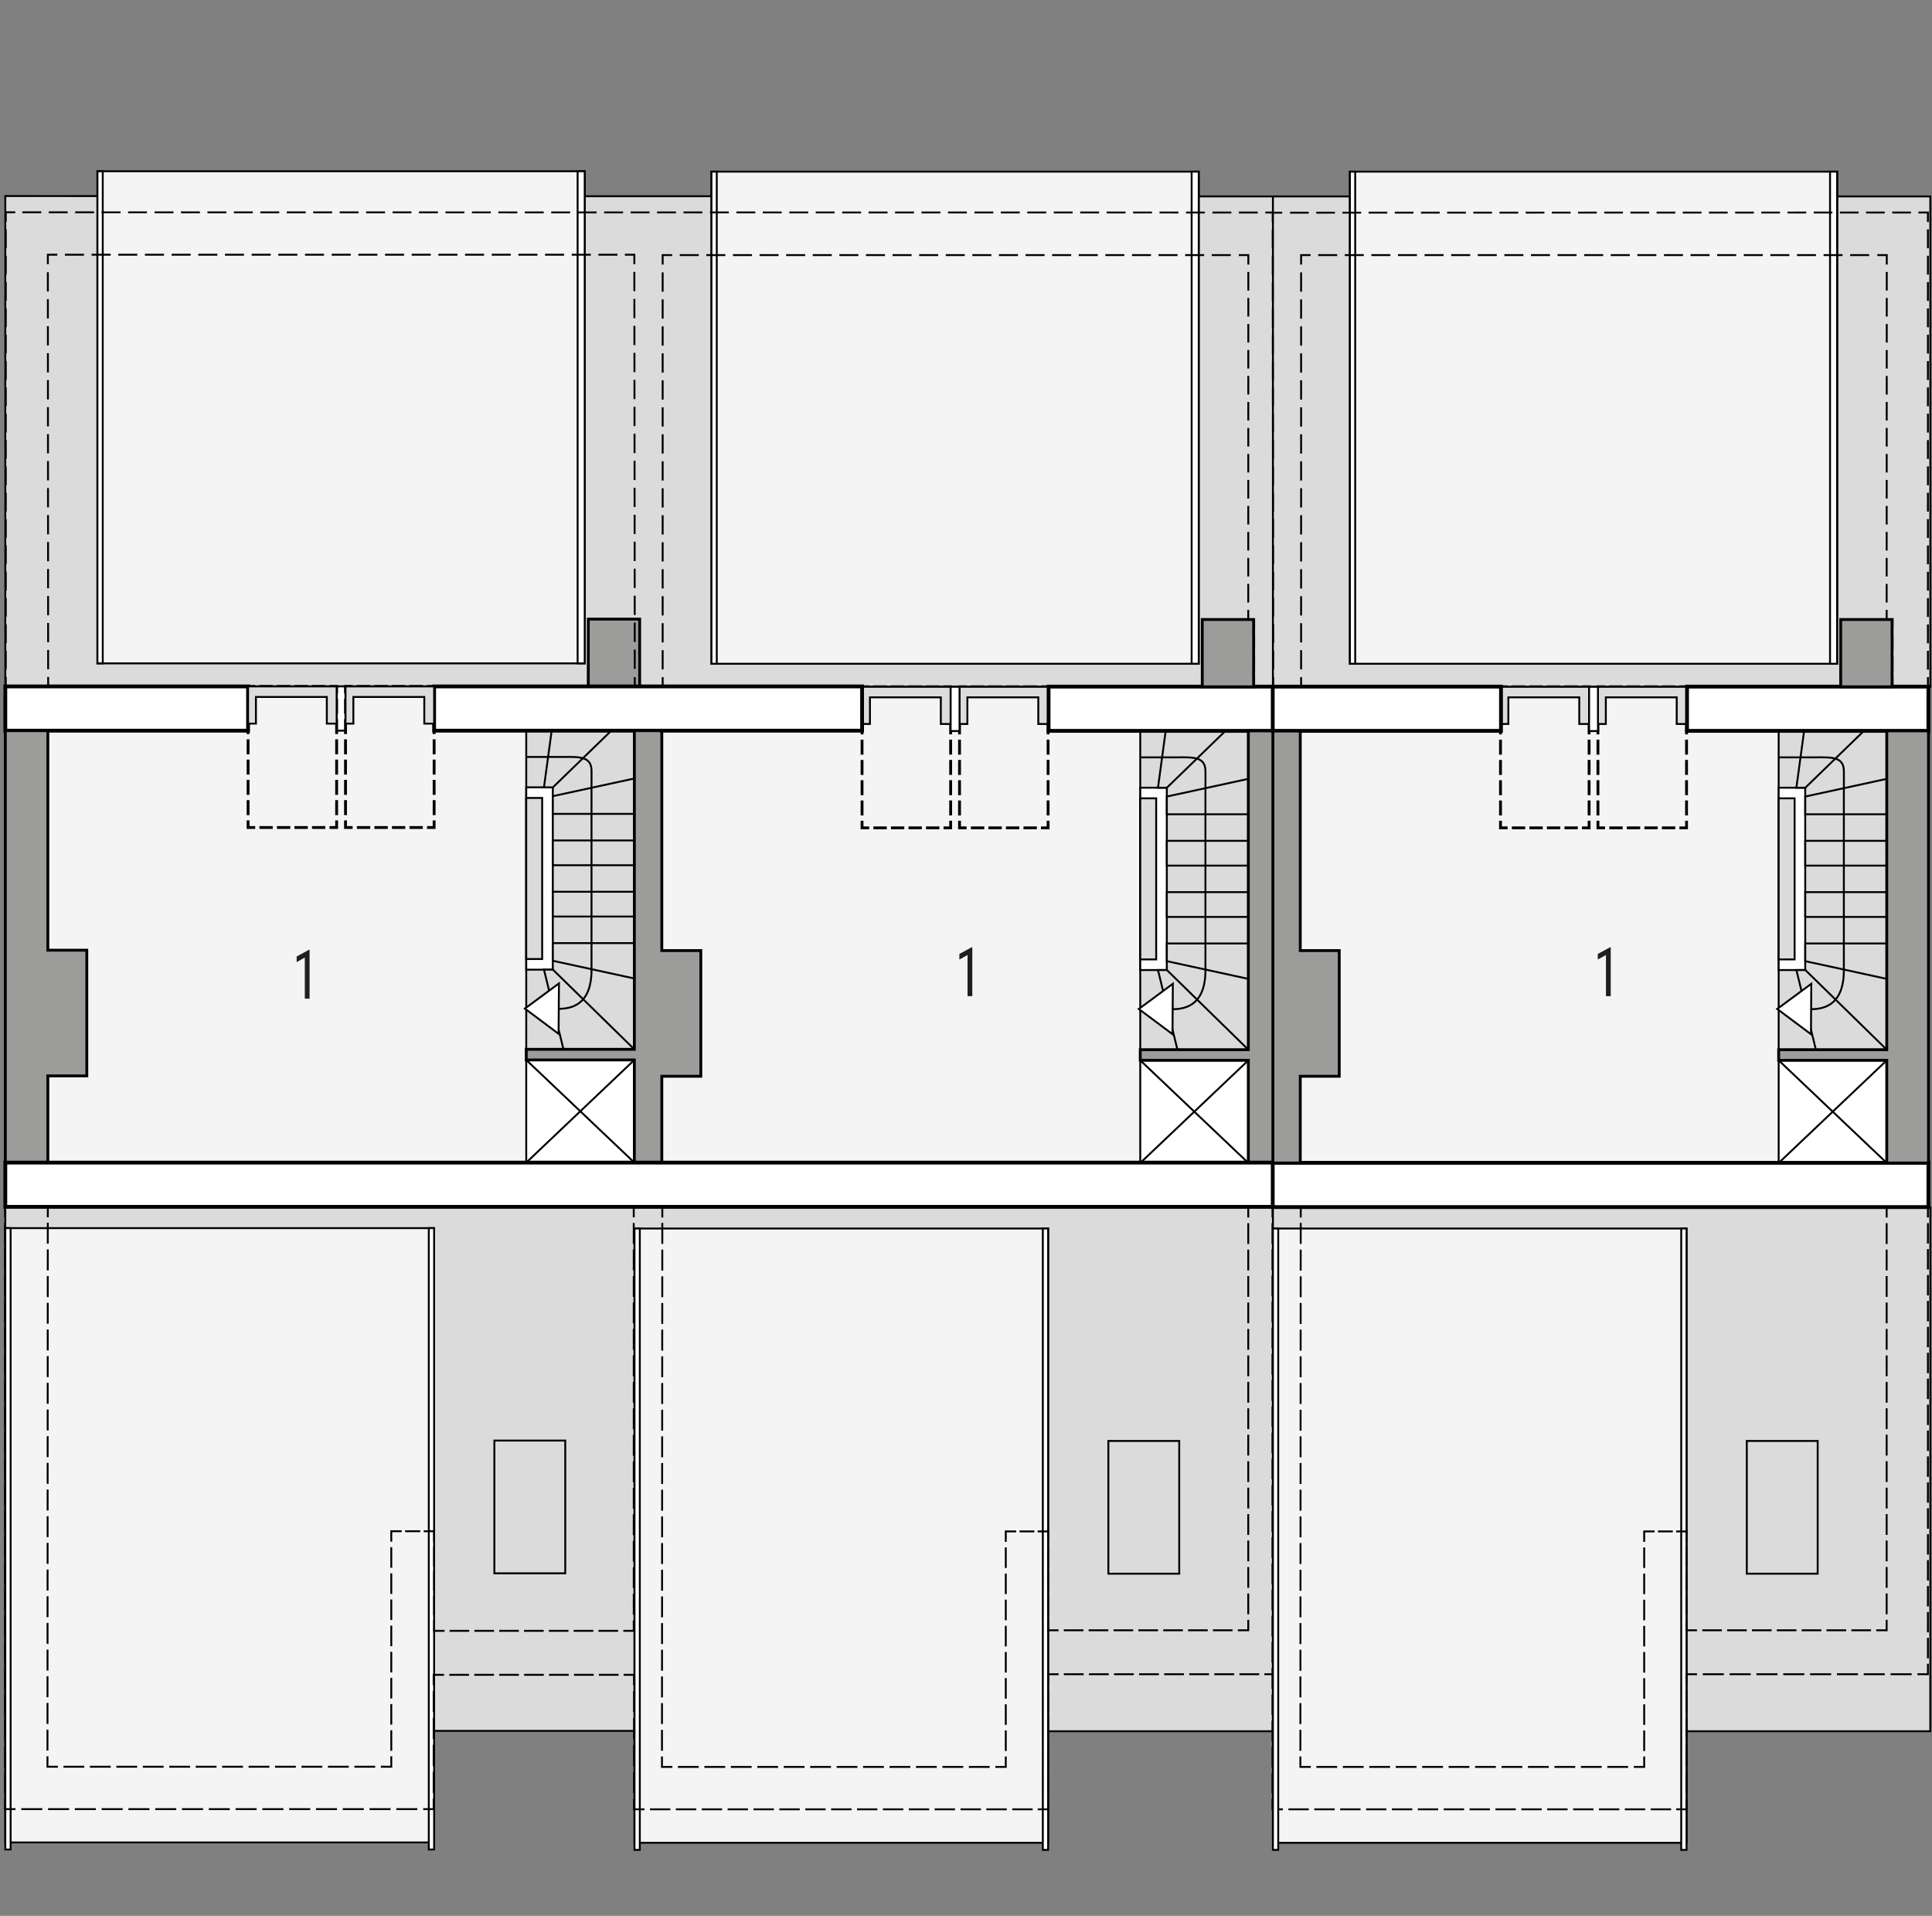 <?xml version="1.0" encoding="UTF-8"?><svg id="a" xmlns="http://www.w3.org/2000/svg" viewBox="0 0 509.17 504.85"><rect x="0" y="0" width="509.17" height="504.85" fill="#808080" stroke="none"/><polygon points="1.4 51.66 1.4 180.88 167.22 180.88 167.22 180.98 336.6 180.98 336.6 51.76 1.4 51.66" fill="#dbdbdb" stroke="#000" stroke-miterlimit="10" stroke-width=".5"/><polygon points="174.65 318.13 174.65 318.03 1.4 318.03 1.4 456.11 167.22 456.11 167.22 456.21 336.6 456.21 336.6 318.13 174.65 318.13" fill="#dbdbdb" stroke="#000" stroke-miterlimit="10" stroke-width=".5"/><rect x="167.22" y="323.73" width="109.01" height="161.87" fill="#f4f4f4" stroke="#000" stroke-miterlimit="10" stroke-width=".5"/><rect x="167.22" y="323.73" width="1.4" height="163.74" fill="#fff" stroke="#000" stroke-miterlimit="10" stroke-width=".5"/><rect x="274.83" y="323.73" width="1.4" height="163.74" fill="#fff" stroke="#000" stroke-miterlimit="10" stroke-width=".5"/><rect x="167.22" y="180.98" width="168.92" height="137.15" fill="#f4f4f4" stroke="#000" stroke-miterlimit="10" stroke-width=".5"/><rect x="187.5" y="45.23" width="128.42" height="129.68" fill="#f4f4f4" stroke="#000" stroke-miterlimit="10" stroke-width=".5"/><rect x="187.5" y="45.23" width="1.4" height="129.68" fill="#fff" stroke="#000" stroke-miterlimit="10" stroke-width=".5"/><rect x="314.05" y="45.23" width="1.87" height="129.68" fill="#fff" stroke="#000" stroke-miterlimit="10" stroke-width=".5"/><rect x="300.51" y="192.64" width="28.48" height="83.97" fill="#dbdbdb" stroke="#000" stroke-linecap="square" stroke-miterlimit="10" stroke-width=".5"/><rect x="300.51" y="207.57" width="7" height="48.05" fill="#fff" stroke="#000" stroke-linecap="square" stroke-miterlimit="10" stroke-width=".5"/><polygon points="322.92 192.64 307.21 192.64 305.18 207.57 307.53 207.57 322.92 192.64" fill="#dbdbdb" stroke="#000" stroke-linecap="square" stroke-miterlimit="10" stroke-width=".5"/><polygon points="328.99 214.57 307.51 214.57 307.51 209.9 328.99 205.24 328.99 214.57" fill="#dbdbdb" stroke="#000" stroke-linecap="square" stroke-miterlimit="10" stroke-width=".5"/><rect x="307.51" y="221.57" width="21.48" height="6.53" fill="#dbdbdb" stroke="#000" stroke-linecap="square" stroke-miterlimit="10" stroke-width=".5"/><rect x="307.51" y="235.09" width="21.48" height="6.53" fill="#dbdbdb" stroke="#000" stroke-linecap="square" stroke-miterlimit="10" stroke-width=".5"/><polygon points="328.99 257.95 307.51 253.28 307.51 248.62 328.99 248.62 328.99 257.95" fill="#dbdbdb" stroke="#000" stroke-linecap="square" stroke-miterlimit="10" stroke-width=".5"/><polygon points="305.18 255.62 307.53 255.62 328.99 276.61 310.31 276.61 305.18 255.62" fill="#dbdbdb" stroke="#000" stroke-miterlimit="10" stroke-width=".5"/><rect x="300.51" y="279.41" width="28.48" height="27.05" fill="#fff" stroke="#000" stroke-miterlimit="22.93" stroke-width=".5"/><line x1="300.51" y1="279.41" x2="328.99" y2="306.46" fill="#fff" stroke="#000" stroke-miterlimit="22.93" stroke-width=".5"/><line x1="328.99" y1="279.41" x2="300.51" y2="306.46" fill="#fff" stroke="#000" stroke-miterlimit="22.93" stroke-width=".5"/><rect x="300.51" y="210.37" width="4.2" height="42.45" fill="#dbdbdb" stroke="#000" stroke-linecap="square" stroke-miterlimit="10" stroke-width=".5"/><rect x="292.1" y="379.71" width="18.68" height="34.98" fill="none" stroke="#000" stroke-linecap="square" stroke-miterlimit="10" stroke-width=".5"/><polyline points="227.19 182.47 227.19 180.97 228.69 180.97" fill="none" stroke="#000" stroke-linecap="square" stroke-miterlimit="10" stroke-width=".75"/><line x1="230.54" y1="180.97" x2="248.12" y2="180.97" fill="none" stroke="#000" stroke-dasharray="0 0 2.77 1.85" stroke-linecap="square" stroke-miterlimit="10" stroke-width=".75"/><polyline points="249.04 180.97 250.54 180.97 250.54 182.47" fill="none" stroke="#000" stroke-linecap="square" stroke-miterlimit="10" stroke-width=".75"/><line x1="250.54" y1="184.6" x2="250.54" y2="215.58" fill="none" stroke="#000" stroke-dasharray="0 0 3.2 2.14" stroke-linecap="square" stroke-miterlimit="10" stroke-width=".75"/><polyline points="250.54 216.65 250.54 218.15 249.04 218.15" fill="none" stroke="#000" stroke-linecap="square" stroke-miterlimit="10" stroke-width=".75"/><line x1="247.19" y1="218.15" x2="229.62" y2="218.15" fill="none" stroke="#000" stroke-dasharray="0 0 2.77 1.85" stroke-linecap="square" stroke-miterlimit="10" stroke-width=".75"/><polyline points="228.69 218.15 227.19 218.15 227.19 216.65" fill="none" stroke="#000" stroke-linecap="square" stroke-miterlimit="10" stroke-width=".75"/><line x1="227.19" y1="214.51" x2="227.19" y2="183.54" fill="none" stroke="#000" stroke-dasharray="0 0 3.2 2.14" stroke-linecap="square" stroke-miterlimit="10" stroke-width=".75"/><polygon points="229.27 190.78 229.27 183.76 247.95 183.76 247.95 190.78 250.54 190.78 250.54 183.76 250.54 180.98 247.95 180.98 229.27 180.98 228.23 180.98 227.19 180.98 227.19 190.78 229.27 190.78" fill="#dcdcdc" fill-rule="evenodd" stroke="#000" stroke-miterlimit="22.93" stroke-width=".5"/><polyline points="252.88 182.47 252.88 180.97 254.38 180.97" fill="none" stroke="#000" stroke-linecap="square" stroke-miterlimit="10" stroke-width=".75"/><line x1="256.23" y1="180.97" x2="273.8" y2="180.97" fill="none" stroke="#000" stroke-dasharray="0 0 2.77 1.85" stroke-linecap="square" stroke-miterlimit="10" stroke-width=".75"/><polyline points="274.72 180.97 276.22 180.97 276.22 182.47" fill="none" stroke="#000" stroke-linecap="square" stroke-miterlimit="10" stroke-width=".75"/><line x1="276.22" y1="184.6" x2="276.22" y2="215.58" fill="none" stroke="#000" stroke-dasharray="0 0 3.2 2.14" stroke-linecap="square" stroke-miterlimit="10" stroke-width=".75"/><polyline points="276.22 216.65 276.22 218.15 274.72 218.15" fill="none" stroke="#000" stroke-linecap="square" stroke-miterlimit="10" stroke-width=".75"/><line x1="272.88" y1="218.15" x2="255.3" y2="218.15" fill="none" stroke="#000" stroke-dasharray="0 0 2.77 1.85" stroke-linecap="square" stroke-miterlimit="10" stroke-width=".75"/><polyline points="254.38 218.15 252.88 218.15 252.88 216.65" fill="none" stroke="#000" stroke-linecap="square" stroke-miterlimit="10" stroke-width=".75"/><line x1="252.88" y1="214.51" x2="252.88" y2="183.54" fill="none" stroke="#000" stroke-dasharray="0 0 3.2 2.14" stroke-linecap="square" stroke-miterlimit="10" stroke-width=".75"/><polygon points="254.95 190.78 254.95 183.76 273.64 183.76 273.64 190.78 276.22 190.78 276.22 183.76 276.22 180.98 273.64 180.98 254.95 180.98 253.92 180.98 252.88 180.98 252.88 190.78 254.95 190.78" fill="#dcdcdc" fill-rule="evenodd" stroke="#000" stroke-miterlimit="22.93" stroke-width=".5"/><rect x="250.54" y="180.98" width="2.34" height="11.66" fill="#fff" stroke="#000" stroke-linecap="square" stroke-miterlimit="10" stroke-width=".5"/><rect x="276.35" y="180.93" width="59.75" height="11.66" fill="#fff" stroke="#000" stroke-linecap="square" stroke-miterlimit="10"/><rect x="316.85" y="163.25" width="13.54" height="17.73" fill="#9c9c9a" stroke="#000" stroke-linecap="square" stroke-miterlimit="10" stroke-width=".75"/><polygon points="328.99 192.59 328.99 192.64 328.99 276.61 300.51 276.61 300.51 279.41 328.99 279.41 328.99 306.46 336.13 306.46 336.13 192.59 328.99 192.59" fill="#9c9c9a" stroke="#000" stroke-linecap="square" stroke-miterlimit="10" stroke-width=".75"/><polygon points="309.1 259.24 309.01 272.52 300.12 265.88 309.1 259.24" fill="#fff" fill-rule="evenodd" stroke="#000" stroke-miterlimit="22.93" stroke-width=".5"/><path d="M309.06,265.94q8.38,0,8.63-9.71c.02-.85,0-3.41,0-3.41v-45.25s.03-3.69,0-4.56c-.13-3.46-2.96-3.5-7.29-3.44-1.08.01-4.31,0-4.31,0h-5.6" fill="none" stroke="#000" stroke-miterlimit="22.93" stroke-width=".5"/><path d="M256.24,262.5h-1.25v-10.84l-2.15,1.2v-1.48l3.21-1.75h.2v12.86Z" fill="#221e20" stroke-width="0"/><rect x="1.4" y="180.88" width="172.78" height="137.15" fill="#f4f4f4" stroke="#000" stroke-miterlimit="10" stroke-width=".5"/><rect x="25.68" y="45.13" width="128.42" height="129.68" fill="#f4f4f4" stroke="#000" stroke-miterlimit="10" stroke-width=".5"/><rect x="25.68" y="45.13" width="1.4" height="129.68" fill="#fff" stroke="#000" stroke-miterlimit="10" stroke-width=".5"/><rect x="152.23" y="45.13" width="1.87" height="129.68" fill="#fff" stroke="#000" stroke-miterlimit="10" stroke-width=".5"/><rect x="1.4" y="323.63" width="113.01" height="161.88" fill="#f4f4f4" stroke="#000" stroke-miterlimit="10" stroke-width=".5"/><rect x="1.4" y="323.63" width="1.4" height="163.74" fill="#fff" stroke="#000" stroke-miterlimit="10" stroke-width=".5"/><rect x="113.01" y="323.63" width="1.4" height="163.74" fill="#fff" stroke="#000" stroke-miterlimit="10" stroke-width=".5"/><rect x="138.69" y="192.54" width="28.48" height="83.97" fill="#dbdbdb" stroke="#000" stroke-linecap="square" stroke-miterlimit="10" stroke-width=".5"/><rect x="138.69" y="207.47" width="7" height="48.05" fill="#fff" stroke="#000" stroke-linecap="square" stroke-miterlimit="10" stroke-width=".5"/><polygon points="161.11 192.54 145.39 192.54 143.36 207.47 145.72 207.47 161.11 192.54" fill="#dbdbdb" stroke="#000" stroke-linecap="square" stroke-miterlimit="10" stroke-width=".5"/><polygon points="167.18 214.47 145.7 214.47 145.7 209.8 167.18 205.14 167.18 214.47" fill="#dbdbdb" stroke="#000" stroke-linecap="square" stroke-miterlimit="10" stroke-width=".5"/><rect x="145.7" y="221.47" width="21.48" height="6.53" fill="#dbdbdb" stroke="#000" stroke-linecap="square" stroke-miterlimit="10" stroke-width=".5"/><rect x="145.7" y="234.99" width="21.48" height="6.53" fill="#dbdbdb" stroke="#000" stroke-linecap="square" stroke-miterlimit="10" stroke-width=".5"/><polygon points="167.18 257.85 145.7 253.18 145.7 248.52 167.18 248.52 167.18 257.85" fill="#dbdbdb" stroke="#000" stroke-linecap="square" stroke-miterlimit="10" stroke-width=".5"/><polygon points="143.36 255.52 145.72 255.52 167.18 276.51 148.5 276.51 143.36 255.52" fill="#dbdbdb" stroke="#000" stroke-miterlimit="10" stroke-width=".5"/><rect x="138.69" y="279.31" width="28.48" height="27.05" fill="#fff" stroke="#000" stroke-miterlimit="22.93" stroke-width=".5"/><line x1="138.69" y1="279.31" x2="167.18" y2="306.36" fill="#fff" stroke="#000" stroke-miterlimit="22.93" stroke-width=".5"/><line x1="167.18" y1="279.31" x2="138.69" y2="306.36" fill="#fff" stroke="#000" stroke-miterlimit="22.93" stroke-width=".5"/><rect x="138.69" y="210.27" width="4.2" height="42.45" fill="#dbdbdb" stroke="#000" stroke-linecap="square" stroke-miterlimit="10" stroke-width=".5"/><rect x="130.29" y="379.61" width="18.68" height="34.98" fill="none" stroke="#000" stroke-linecap="square" stroke-miterlimit="10" stroke-width=".5"/><path d="M81.58,263.17h-1.25v-10.84l-2.15,1.2v-1.48l3.21-1.75h.2v12.86Z" fill="#221e20" stroke-width="0"/><rect x="88.72" y="180.88" width="2.34" height="11.66" fill="#fff" stroke="#000" stroke-linecap="square" stroke-miterlimit="10" stroke-width=".5"/><rect x="155.04" y="163.15" width="13.54" height="17.73" fill="#9c9c9a" stroke="#000" stroke-linecap="square" stroke-miterlimit="10" stroke-width=".75"/><rect x="114.41" y="180.88" width="112.79" height="11.66" fill="#fff" stroke="#000" stroke-linecap="square" stroke-miterlimit="10"/><polygon points="65.38 192.54 65.38 180.88 1.4 180.88 1.4 192.54 12.61 192.54 65.38 192.54" fill="#fff" stroke="#000" stroke-linecap="square" stroke-miterlimit="10"/><polygon points="12.61 283.51 22.88 283.51 22.88 250.39 12.61 250.39 12.61 192.54 1.4 192.54 1.4 306.36 12.61 306.36 12.61 283.51" fill="#9c9c9a" stroke="#000" stroke-linecap="square" stroke-miterlimit="10" stroke-width=".75"/><polygon points="174.42 250.49 174.42 192.64 174.18 192.64 174.18 192.54 167.18 192.54 167.18 276.51 138.69 276.51 138.69 279.31 167.18 279.31 167.18 306.36 167.22 306.36 167.22 306.46 174.42 306.46 174.42 283.61 184.7 283.61 184.7 250.49 174.42 250.49" fill="#9c9c9a" stroke="#000" stroke-linecap="square" stroke-miterlimit="10" stroke-width=".75"/><rect x="1.4" y="306.36" width="334.74" height="11.66" fill="#fff" stroke="#000" stroke-linecap="square" stroke-miterlimit="10"/><polyline points="4.02 55.94 1.52 55.94 1.52 58.44" fill="none" stroke="#000" stroke-miterlimit="10" stroke-width=".5"/><line x1="1.52" y1="60.43" x2="1.52" y2="177.39" fill="none" stroke="#000" stroke-dasharray="0 0 4.96 1.98" stroke-miterlimit="10" stroke-width=".5"/><polyline points="1.52 178.38 1.52 180.88 4.02 180.88" fill="none" stroke="#000" stroke-miterlimit="10" stroke-width=".5"/><line x1="5.4" y1="180.88" x2="9.51" y2="180.88" fill="none" stroke="#000" stroke-dasharray="0 0 3.43 1.37" stroke-miterlimit="10" stroke-width=".5"/><polyline points="10.2 180.88 12.7 180.88 12.69 178.38" fill="none" stroke="#000" stroke-miterlimit="10" stroke-width=".5"/><line x1="12.69" y1="176.35" x2="12.61" y2="70.63" fill="none" stroke="#000" stroke-dasharray="0 0 5.08 2.03" stroke-miterlimit="10" stroke-width=".5"/><polyline points="12.61 69.62 12.61 67.12 15.11 67.12" fill="none" stroke="#000" stroke-miterlimit="10" stroke-width=".5"/><line x1="17.11" y1="67.12" x2="163.67" y2="67.12" fill="none" stroke="#000" stroke-dasharray="0 0 5.02 2.01" stroke-miterlimit="10" stroke-width=".5"/><polyline points="164.68 67.12 167.18 67.12 167.18 67.2 167.18 69.62" fill="none" stroke="#000" stroke-miterlimit="10" stroke-width=".5"/><line x1="167.18" y1="71.65" x2="167.29" y2="177.41" fill="none" stroke="#000" stroke-dasharray="0 0 5.08 2.03" stroke-miterlimit="10" stroke-width=".5"/><polyline points="167.29 178.43 167.29 180.93 169.79 180.93" fill="none" stroke="#000" stroke-miterlimit="10" stroke-width=".5"/><polyline points="172.14 180.93 174.64 180.93 174.64 178.43" fill="none" stroke="#000" stroke-miterlimit="10" stroke-width=".5"/><line x1="174.64" y1="176.4" x2="174.64" y2="70.73" fill="none" stroke="#000" stroke-dasharray="0 0 5.08 2.03" stroke-miterlimit="10" stroke-width=".5"/><polyline points="174.64 69.72 174.64 67.22 177.14 67.22" fill="none" stroke="#000" stroke-miterlimit="10" stroke-width=".5"/><line x1="179.15" y1="67.22" x2="325.49" y2="67.22" fill="none" stroke="#000" stroke-dasharray="0 0 5.01 2" stroke-miterlimit="10" stroke-width=".5"/><polyline points="326.49 67.22 328.99 67.22 328.99 69.72" fill="none" stroke="#000" stroke-miterlimit="10" stroke-width=".5"/><line x1="328.99" y1="71.67" x2="328.97" y2="159.73" fill="none" stroke="#000" stroke-dasharray="0 0 4.89 1.96" stroke-miterlimit="10" stroke-width=".5"/><polyline points="328.97 160.71 328.97 163.21 330.52 163.21 330.52 165.71" fill="none" stroke="#000" stroke-miterlimit="10" stroke-width=".5"/><line x1="330.52" y1="167.3" x2="330.52" y2="177.64" fill="none" stroke="#000" stroke-dasharray="0 0 3.98 1.59" stroke-miterlimit="10" stroke-width=".5"/><polyline points="330.52 178.43 330.52 180.93 333.02 180.93" fill="none" stroke="#000" stroke-miterlimit="10" stroke-width=".5"/><polyline points="333.47 180.93 335.97 180.93 335.97 178.43" fill="none" stroke="#000" stroke-miterlimit="10" stroke-width=".5"/><line x1="335.97" y1="176.45" x2="335.97" y2="59.49" fill="none" stroke="#000" stroke-dasharray="0 0 4.96 1.98" stroke-miterlimit="10" stroke-width=".5"/><polyline points="335.97 58.5 335.97 56 333.47 56" fill="none" stroke="#000" stroke-miterlimit="10" stroke-width=".5"/><line x1="331.48" y1="56" x2="5.02" y2="55.95" fill="none" stroke="#000" stroke-dasharray="0 0 4.98 1.99" stroke-miterlimit="10" stroke-width=".5"/><polyline points="331.47 318.08 328.97 318.08 328.97 320.58" fill="none" stroke="#000" stroke-linecap="square" stroke-miterlimit="10" stroke-width=".5"/><line x1="328.97" y1="322.57" x2="328.97" y2="426.1" fill="none" stroke="#000" stroke-dasharray="0 0 4.98 1.99" stroke-linecap="square" stroke-miterlimit="10" stroke-width=".5"/><polyline points="328.97 427.1 328.97 429.6 326.47 429.6" fill="none" stroke="#000" stroke-linecap="square" stroke-miterlimit="10" stroke-width=".5"/><line x1="324.59" y1="429.6" x2="279.66" y2="429.6" fill="none" stroke="#000" stroke-dasharray="0 0 4.68 1.87" stroke-linecap="square" stroke-miterlimit="10" stroke-width=".5"/><polyline points="278.72 429.6 276.22 429.6 276.22 427.1" fill="none" stroke="#000" stroke-linecap="square" stroke-miterlimit="10" stroke-width=".5"/><line x1="276.22" y1="425.27" x2="276.22" y2="406.96" fill="none" stroke="#000" stroke-dasharray="0 0 4.58 1.83" stroke-linecap="square" stroke-miterlimit="10" stroke-width=".5"/><polyline points="276.22 406.05 276.22 403.55 273.72 403.55" fill="none" stroke="#000" stroke-linecap="square" stroke-miterlimit="10" stroke-width=".5"/><line x1="272.36" y1="403.55" x2="268.25" y2="403.55" fill="none" stroke="#000" stroke-dasharray="0 0 3.42 1.37" stroke-linecap="square" stroke-miterlimit="10" stroke-width=".5"/><polyline points="267.57 403.55 265.07 403.55 265.07 406.05" fill="none" stroke="#000" stroke-linecap="square" stroke-miterlimit="10" stroke-width=".5"/><line x1="265.07" y1="408.01" x2="265.07" y2="462.13" fill="none" stroke="#000" stroke-dasharray="0 0 4.92 1.97" stroke-linecap="square" stroke-miterlimit="10" stroke-width=".5"/><polyline points="265.07 463.11 265.07 465.61 262.57 465.61" fill="none" stroke="#000" stroke-linecap="square" stroke-miterlimit="10" stroke-width=".5"/><line x1="260.57" y1="465.61" x2="177.95" y2="465.61" fill="none" stroke="#000" stroke-dasharray="0 0 4.98 1.99" stroke-linecap="square" stroke-miterlimit="10" stroke-width=".5"/><polyline points="176.96 465.61 174.46 465.61 174.46 463.11" fill="none" stroke="#000" stroke-linecap="square" stroke-miterlimit="10" stroke-width=".5"/><line x1="174.46" y1="461.1" x2="174.55" y2="321.58" fill="none" stroke="#000" stroke-dasharray="0 0 5.02 2.01" stroke-linecap="square" stroke-miterlimit="10" stroke-width=".5"/><polyline points="174.55 320.58 174.55 318.08 174.06 318.08 174.06 318.03 171.56 318.03" fill="none" stroke="#000" stroke-linecap="square" stroke-miterlimit="10" stroke-width=".5"/><polyline points="169.52 318.03 167.02 318.03 167.02 320.53" fill="none" stroke="#000" stroke-linecap="square" stroke-miterlimit="10" stroke-width=".5"/><line x1="167.02" y1="322.52" x2="167.02" y2="426.25" fill="none" stroke="#000" stroke-dasharray="0 0 4.99 1.99" stroke-linecap="square" stroke-miterlimit="10" stroke-width=".5"/><polyline points="167.02 427.25 167.02 429.75 164.52 429.75" fill="none" stroke="#000" stroke-linecap="square" stroke-miterlimit="10" stroke-width=".5"/><line x1="162.65" y1="429.75" x2="117.84" y2="429.75" fill="none" stroke="#000" stroke-dasharray="0 0 4.67 1.87" stroke-linecap="square" stroke-miterlimit="10" stroke-width=".5"/><polyline points="116.91 429.75 114.41 429.75 114.41 427.25" fill="none" stroke="#000" stroke-linecap="square" stroke-miterlimit="10" stroke-width=".5"/><line x1="114.41" y1="425.4" x2="114.41" y2="406.92" fill="none" stroke="#000" stroke-dasharray="0 0 4.62 1.85" stroke-linecap="square" stroke-miterlimit="10" stroke-width=".5"/><polyline points="114.41 406 114.41 403.5 111.91 403.5" fill="none" stroke="#000" stroke-linecap="square" stroke-miterlimit="10" stroke-width=".5"/><line x1="110.51" y1="403.5" x2="106.32" y2="403.5" fill="none" stroke="#000" stroke-dasharray="0 0 3.49 1.4" stroke-linecap="square" stroke-miterlimit="10" stroke-width=".5"/><polyline points="105.62 403.5 103.12 403.5 103.12 406" fill="none" stroke="#000" stroke-linecap="square" stroke-miterlimit="10" stroke-width=".5"/><line x1="103.12" y1="407.96" x2="103.12" y2="462.07" fill="none" stroke="#000" stroke-dasharray="0 0 4.92 1.97" stroke-linecap="square" stroke-miterlimit="10" stroke-width=".5"/><polyline points="103.12 463.06 103.12 465.56 100.62 465.56" fill="none" stroke="#000" stroke-linecap="square" stroke-miterlimit="10" stroke-width=".5"/><line x1="98.63" y1="465.56" x2="16.01" y2="465.56" fill="none" stroke="#000" stroke-dasharray="0 0 4.98 1.99" stroke-linecap="square" stroke-miterlimit="10" stroke-width=".5"/><polyline points="15.01 465.56 12.51 465.56 12.51 463.06" fill="none" stroke="#000" stroke-linecap="square" stroke-miterlimit="10" stroke-width=".5"/><line x1="12.51" y1="461.05" x2="12.6" y2="321.53" fill="none" stroke="#000" stroke-dasharray="0 0 5.02 2.01" stroke-linecap="square" stroke-miterlimit="10" stroke-width=".5"/><polyline points="12.6 320.53 12.61 318.03 10.11 318.03" fill="none" stroke="#000" stroke-linecap="square" stroke-miterlimit="10" stroke-width=".5"/><line x1="8.71" y1="318.03" x2="4.54" y2="318.03" fill="none" stroke="#000" stroke-dasharray="0 0 3.48 1.39" stroke-linecap="square" stroke-miterlimit="10" stroke-width=".5"/><polyline points="3.84 318.03 1.34 318.03 1.34 320.53" fill="none" stroke="#000" stroke-linecap="square" stroke-miterlimit="10" stroke-width=".5"/><line x1="1.34" y1="322.5" x2="1.34" y2="473.24" fill="none" stroke="#000" stroke-dasharray="0 0 4.93 1.97" stroke-linecap="square" stroke-miterlimit="10" stroke-width=".5"/><polyline points="1.34 474.23 1.34 476.73 3.84 476.73" fill="none" stroke="#000" stroke-linecap="square" stroke-miterlimit="10" stroke-width=".5"/><line x1="5.86" y1="476.73" x2="110.78" y2="476.73" fill="none" stroke="#000" stroke-dasharray="0 0 5.04 2.02" stroke-linecap="square" stroke-miterlimit="10" stroke-width=".5"/><polyline points="111.79 476.73 114.29 476.73 114.29 474.23" fill="none" stroke="#000" stroke-linecap="square" stroke-miterlimit="10" stroke-width=".5"/><line x1="114.29" y1="472.2" x2="114.29" y2="444.85" fill="none" stroke="#000" stroke-dasharray="0 0 5.07 2.03" stroke-linecap="square" stroke-miterlimit="10" stroke-width=".5"/><polyline points="114.29 443.84 114.29 441.34 116.79 441.34" fill="none" stroke="#000" stroke-linecap="square" stroke-miterlimit="10" stroke-width=".5"/><line x1="118.67" y1="441.34" x2="163.67" y2="441.34" fill="none" stroke="#000" stroke-dasharray="0 0 4.69 1.88" stroke-linecap="square" stroke-miterlimit="10" stroke-width=".5"/><polyline points="164.6 441.34 167.1 441.34 167.1 443.84" fill="none" stroke="#000" stroke-linecap="square" stroke-miterlimit="10" stroke-width=".5"/><line x1="167.1" y1="445.87" x2="167.1" y2="473.27" fill="none" stroke="#000" stroke-dasharray="0 0 5.07 2.03" stroke-linecap="square" stroke-miterlimit="10" stroke-width=".5"/><polyline points="167.1 474.28 167.1 476.78 169.6 476.78" fill="none" stroke="#000" stroke-linecap="square" stroke-miterlimit="10" stroke-width=".5"/><line x1="171.55" y1="476.78" x2="272.76" y2="476.78" fill="none" stroke="#000" stroke-dasharray="0 0 4.87 1.95" stroke-linecap="square" stroke-miterlimit="10" stroke-width=".5"/><polyline points="273.74 476.78 276.24 476.78 276.24 474.28" fill="none" stroke="#000" stroke-linecap="square" stroke-miterlimit="10" stroke-width=".5"/><line x1="276.24" y1="472.24" x2="276.24" y2="444.7" fill="none" stroke="#000" stroke-dasharray="0 0 5.1 2.04" stroke-linecap="square" stroke-miterlimit="10" stroke-width=".5"/><polyline points="276.24 443.68 276.24 441.18 278.74 441.18" fill="none" stroke="#000" stroke-linecap="square" stroke-miterlimit="10" stroke-width=".5"/><line x1="280.62" y1="441.18" x2="332.53" y2="441.18" fill="none" stroke="#000" stroke-dasharray="0 0 4.72 1.89" stroke-linecap="square" stroke-miterlimit="10" stroke-width=".5"/><polyline points="333.47 441.18 335.97 441.18 335.97 438.68" fill="none" stroke="#000" stroke-linecap="square" stroke-miterlimit="10" stroke-width=".5"/><line x1="335.97" y1="436.73" x2="335.97" y2="321.56" fill="none" stroke="#000" stroke-dasharray="0 0 4.88 1.95" stroke-linecap="square" stroke-miterlimit="10" stroke-width=".5"/><polyline points="335.97 320.58 335.97 318.08 333.47 318.08" fill="none" stroke="#000" stroke-linecap="square" stroke-miterlimit="10" stroke-width=".5"/><path d="M147.26,265.84q8.38,0,8.63-9.71c.02-.85,0-3.41,0-3.41v-45.25s.03-3.69,0-4.56c-.13-3.46-2.96-3.5-7.29-3.44-1.08.01-4.31,0-4.31,0h-5.6" fill="none" stroke="#000" stroke-miterlimit="22.93" stroke-width=".5"/><polyline points="65.38 182.38 65.38 180.88 66.88 180.88" fill="none" stroke="#000" stroke-linecap="square" stroke-miterlimit="10" stroke-width=".75"/><line x1="68.73" y1="180.88" x2="86.3" y2="180.88" fill="none" stroke="#000" stroke-dasharray="0 0 2.77 1.85" stroke-linecap="square" stroke-miterlimit="10" stroke-width=".75"/><polyline points="87.22 180.88 88.72 180.88 88.72 182.38" fill="none" stroke="#000" stroke-linecap="square" stroke-miterlimit="10" stroke-width=".75"/><line x1="88.72" y1="184.52" x2="88.72" y2="215.49" fill="none" stroke="#000" stroke-dasharray="0 0 3.2 2.14" stroke-linecap="square" stroke-miterlimit="10" stroke-width=".75"/><polyline points="88.72 216.56 88.72 218.06 87.22 218.06" fill="none" stroke="#000" stroke-linecap="square" stroke-miterlimit="10" stroke-width=".75"/><line x1="85.37" y1="218.06" x2="67.8" y2="218.06" fill="none" stroke="#000" stroke-dasharray="0 0 2.77 1.85" stroke-linecap="square" stroke-miterlimit="10" stroke-width=".75"/><polyline points="66.88 218.06 65.38 218.06 65.38 216.56" fill="none" stroke="#000" stroke-linecap="square" stroke-miterlimit="10" stroke-width=".75"/><line x1="65.38" y1="214.42" x2="65.38" y2="183.45" fill="none" stroke="#000" stroke-dasharray="0 0 3.2 2.14" stroke-linecap="square" stroke-miterlimit="10" stroke-width=".75"/><polygon points="67.45 190.68 67.45 183.66 86.13 183.66 86.13 190.68 88.72 190.68 88.72 183.66 88.72 180.88 86.13 180.88 67.45 180.88 66.41 180.88 65.38 180.88 65.38 190.68 67.45 190.68" fill="#dcdcdc" fill-rule="evenodd" stroke="#000" stroke-miterlimit="22.93" stroke-width=".5"/><polyline points="91.06 182.38 91.06 180.88 92.56 180.88" fill="none" stroke="#000" stroke-linecap="square" stroke-miterlimit="10" stroke-width=".75"/><line x1="94.41" y1="180.88" x2="111.98" y2="180.88" fill="none" stroke="#000" stroke-dasharray="0 0 2.77 1.85" stroke-linecap="square" stroke-miterlimit="10" stroke-width=".75"/><polyline points="112.91 180.88 114.41 180.88 114.41 182.38" fill="none" stroke="#000" stroke-linecap="square" stroke-miterlimit="10" stroke-width=".75"/><line x1="114.41" y1="184.52" x2="114.41" y2="215.49" fill="none" stroke="#000" stroke-dasharray="0 0 3.2 2.14" stroke-linecap="square" stroke-miterlimit="10" stroke-width=".75"/><polyline points="114.41 216.56 114.41 218.06 112.91 218.06" fill="none" stroke="#000" stroke-linecap="square" stroke-miterlimit="10" stroke-width=".75"/><line x1="111.06" y1="218.06" x2="93.48" y2="218.06" fill="none" stroke="#000" stroke-dasharray="0 0 2.77 1.85" stroke-linecap="square" stroke-miterlimit="10" stroke-width=".75"/><polyline points="92.56 218.06 91.06 218.06 91.06 216.56" fill="none" stroke="#000" stroke-linecap="square" stroke-miterlimit="10" stroke-width=".75"/><line x1="91.06" y1="214.42" x2="91.06" y2="183.45" fill="none" stroke="#000" stroke-dasharray="0 0 3.2 2.14" stroke-linecap="square" stroke-miterlimit="10" stroke-width=".75"/><polygon points="93.13 190.68 93.13 183.66 111.82 183.66 111.82 190.68 114.41 190.68 114.41 183.66 114.41 180.88 111.82 180.88 93.13 180.88 92.1 180.88 91.06 180.88 91.06 190.68 93.13 190.68" fill="#dcdcdc" fill-rule="evenodd" stroke="#000" stroke-miterlimit="22.93" stroke-width=".5"/><polygon points="147.31 259.14 147.21 272.42 138.32 265.78 147.31 259.14" fill="#fff" fill-rule="evenodd" stroke="#000" stroke-miterlimit="22.93" stroke-width=".5"/><rect x="335.47" y="180.98" width="172.78" height="137.15" fill="#f4f4f4" stroke="#000" stroke-miterlimit="10" stroke-width=".5"/><rect x="335.47" y="51.76" width="173.25" height="129.22" fill="#dbdbdb" stroke="#000" stroke-miterlimit="10" stroke-width=".5"/><rect x="355.76" y="45.23" width="128.42" height="129.68" fill="#f4f4f4" stroke="#000" stroke-miterlimit="10" stroke-width=".5"/><rect x="355.76" y="45.23" width="1.4" height="129.68" fill="#fff" stroke="#000" stroke-miterlimit="10" stroke-width=".5"/><rect x="482.3" y="45.23" width="1.87" height="129.68" fill="#fff" stroke="#000" stroke-miterlimit="10" stroke-width=".5"/><rect x="335.47" y="318.13" width="173.25" height="138.08" fill="#dbdbdb" stroke="#000" stroke-miterlimit="10" stroke-width=".5"/><rect x="335.47" y="323.73" width="109.01" height="161.88" fill="#f4f4f4" stroke="#000" stroke-miterlimit="10" stroke-width=".5"/><rect x="443.08" y="323.73" width="1.4" height="163.74" fill="#fff" stroke="#000" stroke-miterlimit="10" stroke-width=".5"/><rect x="468.76" y="192.64" width="28.48" height="83.97" fill="#dbdbdb" stroke="#000" stroke-linecap="square" stroke-miterlimit="10" stroke-width=".5"/><rect x="468.76" y="207.57" width="7" height="48.05" fill="#fff" stroke="#000" stroke-linecap="square" stroke-miterlimit="10" stroke-width=".5"/><polygon points="491.18 192.64 475.46 192.64 473.43 207.57 475.79 207.57 491.18 192.64" fill="#dbdbdb" stroke="#000" stroke-linecap="square" stroke-miterlimit="10" stroke-width=".5"/><polygon points="497.25 214.57 475.77 214.57 475.77 209.9 497.25 205.24 497.25 214.57" fill="#dbdbdb" stroke="#000" stroke-linecap="square" stroke-miterlimit="10" stroke-width=".5"/><rect x="475.77" y="221.57" width="21.48" height="6.53" fill="#dbdbdb" stroke="#000" stroke-linecap="square" stroke-miterlimit="10" stroke-width=".5"/><rect x="475.77" y="235.09" width="21.48" height="6.53" fill="#dbdbdb" stroke="#000" stroke-linecap="square" stroke-miterlimit="10" stroke-width=".5"/><polygon points="497.25 257.95 475.77 253.28 475.77 248.62 497.25 248.62 497.25 257.95" fill="#dbdbdb" stroke="#000" stroke-linecap="square" stroke-miterlimit="10" stroke-width=".5"/><polygon points="473.43 255.62 475.79 255.62 497.25 276.61 478.57 276.61 473.43 255.62" fill="#dbdbdb" stroke="#000" stroke-miterlimit="10" stroke-width=".5"/><rect x="468.76" y="279.41" width="28.48" height="27.05" fill="#fff" stroke="#000" stroke-miterlimit="22.93" stroke-width=".5"/><line x1="468.76" y1="279.41" x2="497.25" y2="306.46" fill="#fff" stroke="#000" stroke-miterlimit="22.93" stroke-width=".5"/><line x1="497.25" y1="279.41" x2="468.76" y2="306.46" fill="#fff" stroke="#000" stroke-miterlimit="22.93" stroke-width=".5"/><rect x="468.76" y="210.37" width="4.2" height="42.45" fill="#dbdbdb" stroke="#000" stroke-linecap="square" stroke-miterlimit="10" stroke-width=".5"/><rect x="460.36" y="379.71" width="18.68" height="34.98" fill="none" stroke="#000" stroke-linecap="square" stroke-miterlimit="10" stroke-width=".5"/><polyline points="395.45 182.47 395.45 180.97 396.95 180.97" fill="none" stroke="#000" stroke-linecap="square" stroke-miterlimit="10" stroke-width=".75"/><line x1="398.8" y1="180.97" x2="416.37" y2="180.97" fill="none" stroke="#000" stroke-dasharray="0 0 2.77 1.85" stroke-linecap="square" stroke-miterlimit="10" stroke-width=".75"/><polyline points="417.3 180.97 418.8 180.97 418.8 182.47" fill="none" stroke="#000" stroke-linecap="square" stroke-miterlimit="10" stroke-width=".75"/><line x1="418.8" y1="184.6" x2="418.8" y2="215.58" fill="none" stroke="#000" stroke-dasharray="0 0 3.2 2.14" stroke-linecap="square" stroke-miterlimit="10" stroke-width=".75"/><polyline points="418.8 216.65 418.8 218.15 417.3 218.15" fill="none" stroke="#000" stroke-linecap="square" stroke-miterlimit="10" stroke-width=".75"/><line x1="415.45" y1="218.15" x2="397.87" y2="218.15" fill="none" stroke="#000" stroke-dasharray="0 0 2.77 1.85" stroke-linecap="square" stroke-miterlimit="10" stroke-width=".75"/><polyline points="396.95 218.15 395.45 218.15 395.45 216.65" fill="none" stroke="#000" stroke-linecap="square" stroke-miterlimit="10" stroke-width=".75"/><line x1="395.45" y1="214.51" x2="395.45" y2="183.54" fill="none" stroke="#000" stroke-dasharray="0 0 3.2 2.14" stroke-linecap="square" stroke-miterlimit="10" stroke-width=".75"/><polygon points="397.52 190.78 397.52 183.76 416.21 183.76 416.21 190.78 418.8 190.78 418.8 183.76 418.8 180.98 416.21 180.98 397.52 180.98 396.49 180.98 395.45 180.98 395.45 190.78 397.52 190.78" fill="#dcdcdc" fill-rule="evenodd" stroke="#000" stroke-miterlimit="22.93" stroke-width=".5"/><polyline points="421.13 182.47 421.13 180.97 422.63 180.97" fill="none" stroke="#000" stroke-linecap="square" stroke-miterlimit="10" stroke-width=".75"/><line x1="424.48" y1="180.97" x2="442.05" y2="180.97" fill="none" stroke="#000" stroke-dasharray="0 0 2.77 1.85" stroke-linecap="square" stroke-miterlimit="10" stroke-width=".75"/><polyline points="442.98 180.97 444.48 180.97 444.48 182.47" fill="none" stroke="#000" stroke-linecap="square" stroke-miterlimit="10" stroke-width=".75"/><line x1="444.48" y1="184.6" x2="444.48" y2="215.58" fill="none" stroke="#000" stroke-dasharray="0 0 3.2 2.14" stroke-linecap="square" stroke-miterlimit="10" stroke-width=".75"/><polyline points="444.48 216.65 444.48 218.15 442.98 218.15" fill="none" stroke="#000" stroke-linecap="square" stroke-miterlimit="10" stroke-width=".75"/><line x1="441.13" y1="218.15" x2="423.56" y2="218.15" fill="none" stroke="#000" stroke-dasharray="0 0 2.77 1.85" stroke-linecap="square" stroke-miterlimit="10" stroke-width=".75"/><polyline points="422.63 218.15 421.13 218.15 421.13 216.65" fill="none" stroke="#000" stroke-linecap="square" stroke-miterlimit="10" stroke-width=".75"/><line x1="421.13" y1="214.51" x2="421.13" y2="183.54" fill="none" stroke="#000" stroke-dasharray="0 0 3.2 2.14" stroke-linecap="square" stroke-miterlimit="10" stroke-width=".75"/><polygon points="423.21 190.78 423.21 183.76 441.89 183.76 441.89 190.78 444.48 190.78 444.48 183.76 444.48 180.98 441.89 180.98 423.21 180.98 422.17 180.98 421.13 180.98 421.13 190.78 423.21 190.78" fill="#dcdcdc" fill-rule="evenodd" stroke="#000" stroke-miterlimit="22.93" stroke-width=".5"/><rect x="418.8" y="180.98" width="2.34" height="11.66" fill="#fff" stroke="#000" stroke-linecap="square" stroke-miterlimit="10" stroke-width=".5"/><rect x="335.42" y="306.42" width="172.8" height="11.66" fill="#fff" stroke="#000" stroke-linecap="square" stroke-miterlimit="10"/><polyline points="508.09 58.5 508.09 56 505.59 56" fill="none" stroke="#000" stroke-miterlimit="10" stroke-width=".5"/><line x1="503.62" y1="56" x2="338.91" y2="56.04" fill="none" stroke="#000" stroke-dasharray="0 0 4.93 1.97" stroke-miterlimit="10" stroke-width=".5"/><polyline points="337.92 56.04 335.42 56.04 335.42 58.54" fill="none" stroke="#000" stroke-miterlimit="10" stroke-width=".5"/><line x1="335.42" y1="60.53" x2="335.54" y2="177.44" fill="none" stroke="#000" stroke-dasharray="0 0 4.95 1.98" stroke-miterlimit="10" stroke-width=".5"/><polyline points="335.54 178.43 335.54 180.93 338.04 180.93" fill="none" stroke="#000" stroke-miterlimit="10" stroke-width=".5"/><polyline points="340.4 180.93 342.9 180.93 342.9 178.43" fill="none" stroke="#000" stroke-miterlimit="10" stroke-width=".5"/><line x1="342.9" y1="176.4" x2="342.9" y2="70.73" fill="none" stroke="#000" stroke-dasharray="0 0 5.08 2.03" stroke-miterlimit="10" stroke-width=".5"/><polyline points="342.9 69.72 342.9 67.22 345.4 67.22" fill="none" stroke="#000" stroke-miterlimit="10" stroke-width=".5"/><line x1="347.4" y1="67.22" x2="493.75" y2="67.22" fill="none" stroke="#000" stroke-dasharray="0 0 5.01 2" stroke-miterlimit="10" stroke-width=".5"/><polyline points="494.75 67.22 497.25 67.22 497.25 69.72" fill="none" stroke="#000" stroke-miterlimit="10" stroke-width=".5"/><line x1="497.25" y1="71.67" x2="497.22" y2="159.73" fill="none" stroke="#000" stroke-dasharray="0 0 4.89 1.96" stroke-miterlimit="10" stroke-width=".5"/><polyline points="497.22 160.71 497.22 163.21 498.77 163.21 498.77 165.71" fill="none" stroke="#000" stroke-miterlimit="10" stroke-width=".5"/><line x1="498.77" y1="167.3" x2="498.77" y2="177.64" fill="none" stroke="#000" stroke-dasharray="0 0 3.98 1.59" stroke-miterlimit="10" stroke-width=".5"/><polyline points="498.77 178.43 498.77 180.93 501.27 180.93" fill="none" stroke="#000" stroke-miterlimit="10" stroke-width=".5"/><polyline points="505.59 180.93 508.09 180.93 508.09 178.43" fill="none" stroke="#000" stroke-miterlimit="10" stroke-width=".5"/><line x1="508.09" y1="176.45" x2="508.09" y2="59.49" fill="none" stroke="#000" stroke-dasharray="0 0 4.96 1.98" stroke-miterlimit="10" stroke-width=".5"/><rect x="444.61" y="180.93" width="63.61" height="11.66" fill="#fff" stroke="#000" stroke-linecap="square" stroke-miterlimit="10"/><polygon points="395.58 192.59 395.58 180.93 335.42 180.93 335.42 192.59 342.81 192.59 395.58 192.59" fill="#fff" stroke="#000" stroke-linecap="square" stroke-miterlimit="10"/><polygon points="342.68 192.64 335.47 192.64 335.47 306.46 342.68 306.46 342.68 283.61 352.95 283.61 352.95 250.49 342.68 250.49 342.68 192.64" fill="#9c9c9a" stroke="#000" stroke-linecap="square" stroke-miterlimit="10" stroke-width=".75"/><rect x="485.11" y="163.25" width="13.54" height="17.73" fill="#9c9c9a" stroke="#000" stroke-linecap="square" stroke-miterlimit="10" stroke-width=".75"/><polygon points="497.25 192.59 497.25 192.64 497.25 276.61 468.76 276.61 468.76 279.41 497.25 279.41 497.25 306.46 508.25 306.46 508.25 192.59 497.25 192.59" fill="#9c9c9a" stroke="#000" stroke-linecap="square" stroke-miterlimit="10" stroke-width=".75"/><polyline points="499.72 318.08 497.22 318.08 497.22 320.58" fill="none" stroke="#000" stroke-linecap="square" stroke-miterlimit="10" stroke-width=".5"/><line x1="497.22" y1="322.57" x2="497.22" y2="426.1" fill="none" stroke="#000" stroke-dasharray="0 0 4.98 1.99" stroke-linecap="square" stroke-miterlimit="10" stroke-width=".5"/><polyline points="497.22 427.1 497.22 429.6 494.72 429.6" fill="none" stroke="#000" stroke-linecap="square" stroke-miterlimit="10" stroke-width=".5"/><line x1="492.85" y1="429.6" x2="447.92" y2="429.6" fill="none" stroke="#000" stroke-dasharray="0 0 4.68 1.87" stroke-linecap="square" stroke-miterlimit="10" stroke-width=".5"/><polyline points="446.98 429.6 444.48 429.6 444.48 427.1" fill="none" stroke="#000" stroke-linecap="square" stroke-miterlimit="10" stroke-width=".5"/><line x1="444.48" y1="425.27" x2="444.48" y2="406.96" fill="none" stroke="#000" stroke-dasharray="0 0 4.58 1.83" stroke-linecap="square" stroke-miterlimit="10" stroke-width=".5"/><polyline points="444.48 406.05 444.48 403.55 441.98 403.55" fill="none" stroke="#000" stroke-linecap="square" stroke-miterlimit="10" stroke-width=".5"/><line x1="440.61" y1="403.55" x2="436.5" y2="403.55" fill="none" stroke="#000" stroke-dasharray="0 0 3.42 1.37" stroke-linecap="square" stroke-miterlimit="10" stroke-width=".5"/><polyline points="435.82 403.55 433.32 403.55 433.32 406.05" fill="none" stroke="#000" stroke-linecap="square" stroke-miterlimit="10" stroke-width=".5"/><line x1="433.32" y1="408.02" x2="433.32" y2="462.13" fill="none" stroke="#000" stroke-dasharray="0 0 4.92 1.97" stroke-linecap="square" stroke-miterlimit="10" stroke-width=".5"/><polyline points="433.32 463.11 433.32 465.61 430.82 465.61" fill="none" stroke="#000" stroke-linecap="square" stroke-miterlimit="10" stroke-width=".5"/><line x1="428.83" y1="465.61" x2="346.21" y2="465.61" fill="none" stroke="#000" stroke-dasharray="0 0 4.98 1.99" stroke-linecap="square" stroke-miterlimit="10" stroke-width=".5"/><polyline points="345.21 465.61 342.71 465.61 342.71 463.11" fill="none" stroke="#000" stroke-linecap="square" stroke-miterlimit="10" stroke-width=".5"/><line x1="342.71" y1="461.1" x2="342.8" y2="321.58" fill="none" stroke="#000" stroke-dasharray="0 0 5.02 2.01" stroke-linecap="square" stroke-miterlimit="10" stroke-width=".5"/><polyline points="342.8 320.58 342.81 318.08 340.31 318.08" fill="none" stroke="#000" stroke-linecap="square" stroke-miterlimit="10" stroke-width=".5"/><polyline points="337.86 318.08 335.36 318.08 335.36 320.58" fill="none" stroke="#000" stroke-linecap="square" stroke-miterlimit="10" stroke-width=".5"/><line x1="335.36" y1="322.55" x2="335.36" y2="473.3" fill="none" stroke="#000" stroke-dasharray="0 0 4.93 1.97" stroke-linecap="square" stroke-miterlimit="10" stroke-width=".5"/><polyline points="335.36 474.28 335.36 476.78 337.86 476.78" fill="none" stroke="#000" stroke-linecap="square" stroke-miterlimit="10" stroke-width=".5"/><line x1="339.81" y1="476.78" x2="441.02" y2="476.78" fill="none" stroke="#000" stroke-dasharray="0 0 4.87 1.95" stroke-linecap="square" stroke-miterlimit="10" stroke-width=".5"/><polyline points="441.99 476.78 444.49 476.78 444.49 474.28" fill="none" stroke="#000" stroke-linecap="square" stroke-miterlimit="10" stroke-width=".5"/><line x1="444.49" y1="472.24" x2="444.49" y2="444.7" fill="none" stroke="#000" stroke-dasharray="0 0 5.1 2.04" stroke-linecap="square" stroke-miterlimit="10" stroke-width=".5"/><polyline points="444.49 443.68 444.49 441.18 446.99 441.18" fill="none" stroke="#000" stroke-linecap="square" stroke-miterlimit="10" stroke-width=".5"/><line x1="449.01" y1="441.18" x2="504.58" y2="441.18" fill="none" stroke="#000" stroke-dasharray="0 0 5.05 2.02" stroke-linecap="square" stroke-miterlimit="10" stroke-width=".5"/><polyline points="505.59 441.18 508.09 441.18 508.09 438.68" fill="none" stroke="#000" stroke-linecap="square" stroke-miterlimit="10" stroke-width=".5"/><line x1="508.09" y1="436.73" x2="508.09" y2="321.56" fill="none" stroke="#000" stroke-dasharray="0 0 4.88 1.95" stroke-linecap="square" stroke-miterlimit="10" stroke-width=".5"/><polyline points="508.09 320.58 508.09 318.08 505.59 318.08" fill="none" stroke="#000" stroke-linecap="square" stroke-miterlimit="10" stroke-width=".5"/><line x1="504.29" y1="318.08" x2="500.37" y2="318.08" fill="none" stroke="#000" stroke-dasharray="0 0 3.26 1.3" stroke-linecap="square" stroke-miterlimit="10" stroke-width=".5"/><polygon points="477.36 259.24 477.27 272.52 468.37 265.88 477.36 259.24" fill="#fff" fill-rule="evenodd" stroke="#000" stroke-miterlimit="22.93" stroke-width=".5"/><path d="M477.31,265.94q8.38,0,8.63-9.71c.02-.85,0-3.41,0-3.41v-45.25s.03-3.69,0-4.56c-.13-3.46-2.96-3.5-7.29-3.44-1.08.01-4.31,0-4.31,0h-5.6" fill="none" stroke="#000" stroke-miterlimit="22.93" stroke-width=".5"/><path d="M424.49,262.5h-1.25v-10.84l-2.15,1.2v-1.48l3.21-1.75h.2v12.86Z" fill="#221e20" stroke-width="0"/><rect x="335.47" y="323.73" width="1.4" height="163.74" fill="#fff" stroke="#000" stroke-miterlimit="10" stroke-width=".5"/></svg>